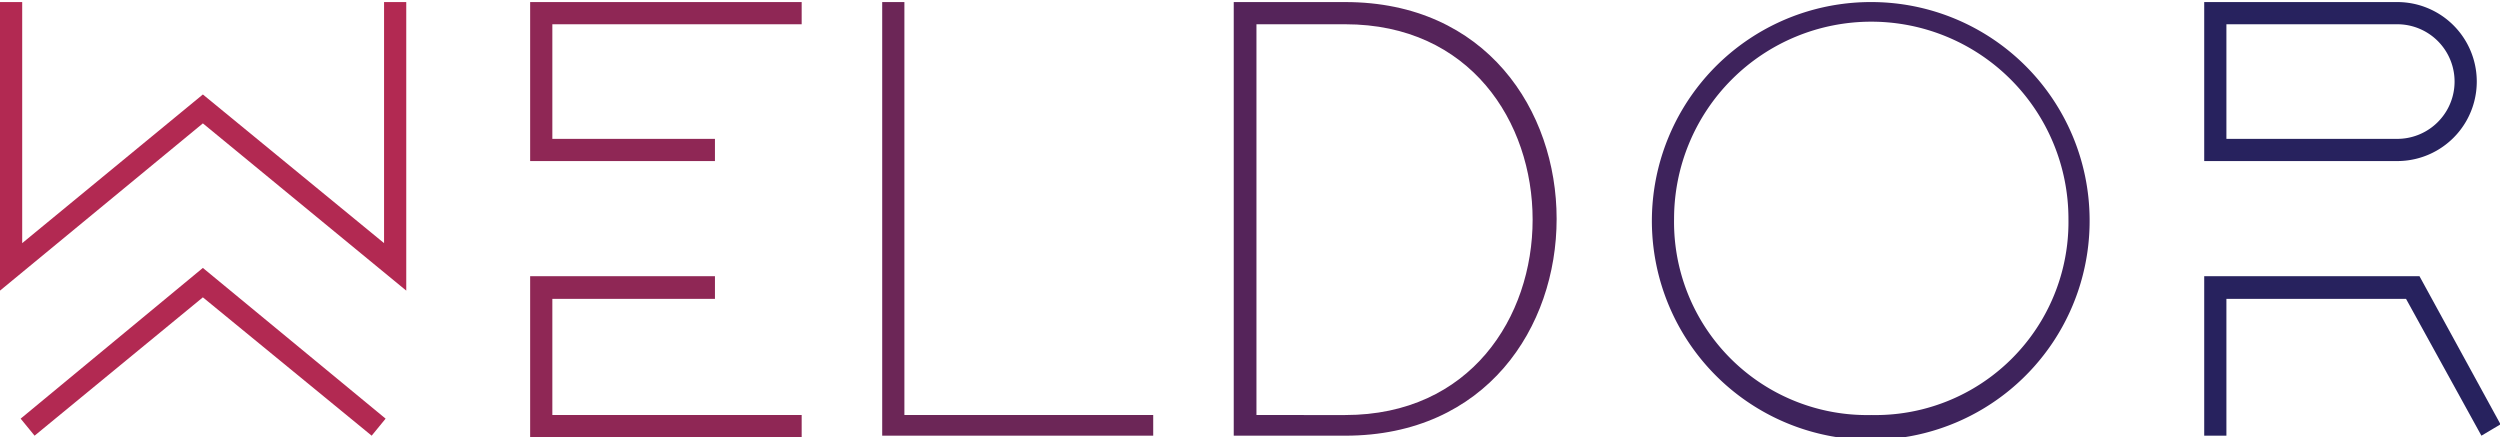 <svg xmlns="http://www.w3.org/2000/svg" width="48.43" height="8.47" viewBox="0 0 48.43 8.47"><path d="M3.93,1.79,7.44,4.67V0h.43V5.59L3.93,2.35,0,5.59V0H.43V4.67ZM7.47,8.07,7.2,8.4,3.93,5.72.67,8.4.4,8.07,3.93,5.15Z" transform="translate(0 0.04)" fill="#b22952"/><path d="M15.53.43H10.7V2.65h3.15v.43H10.27V0h5.26Zm0,8H10.27V5.31h3.58v.44H10.7V8h4.83Z" transform="translate(0 0.04)" fill="#8f2755"/><path d="M17.09,0h.43V8h4.82V8.4H17.09Z" transform="translate(0 0.04)" fill="#6c2657"/><path d="M26.06,0c5.46,0,5.46,8.4,0,8.4H23.9V0Zm0,8C30.9,8,30.9.43,26.06.43H24.34V8Z" transform="translate(0 0.04)" fill="#55245a"/><path d="M46.44,0a1.54,1.54,0,1,1,0,3.08H42.7V0Zm2,8.18-.37.22L46.61,5.75H43.13V8.4H42.7V5.31h4.17ZM43.13.43V2.65h3.31a1.11,1.11,0,1,0,0-2.22Z" transform="translate(0 0.04)" fill="#27225e"/><path d="M36.25,0A4.24,4.24,0,1,0,40.48,4.2,4.23,4.23,0,0,0,36.25,0Zm0,8a3.74,3.74,0,0,1-3.82-3.8,3.82,3.82,0,0,1,7.64,0A3.74,3.74,0,0,1,36.25,8Z" transform="translate(0 0.04)" fill="#3e235c"/></svg>